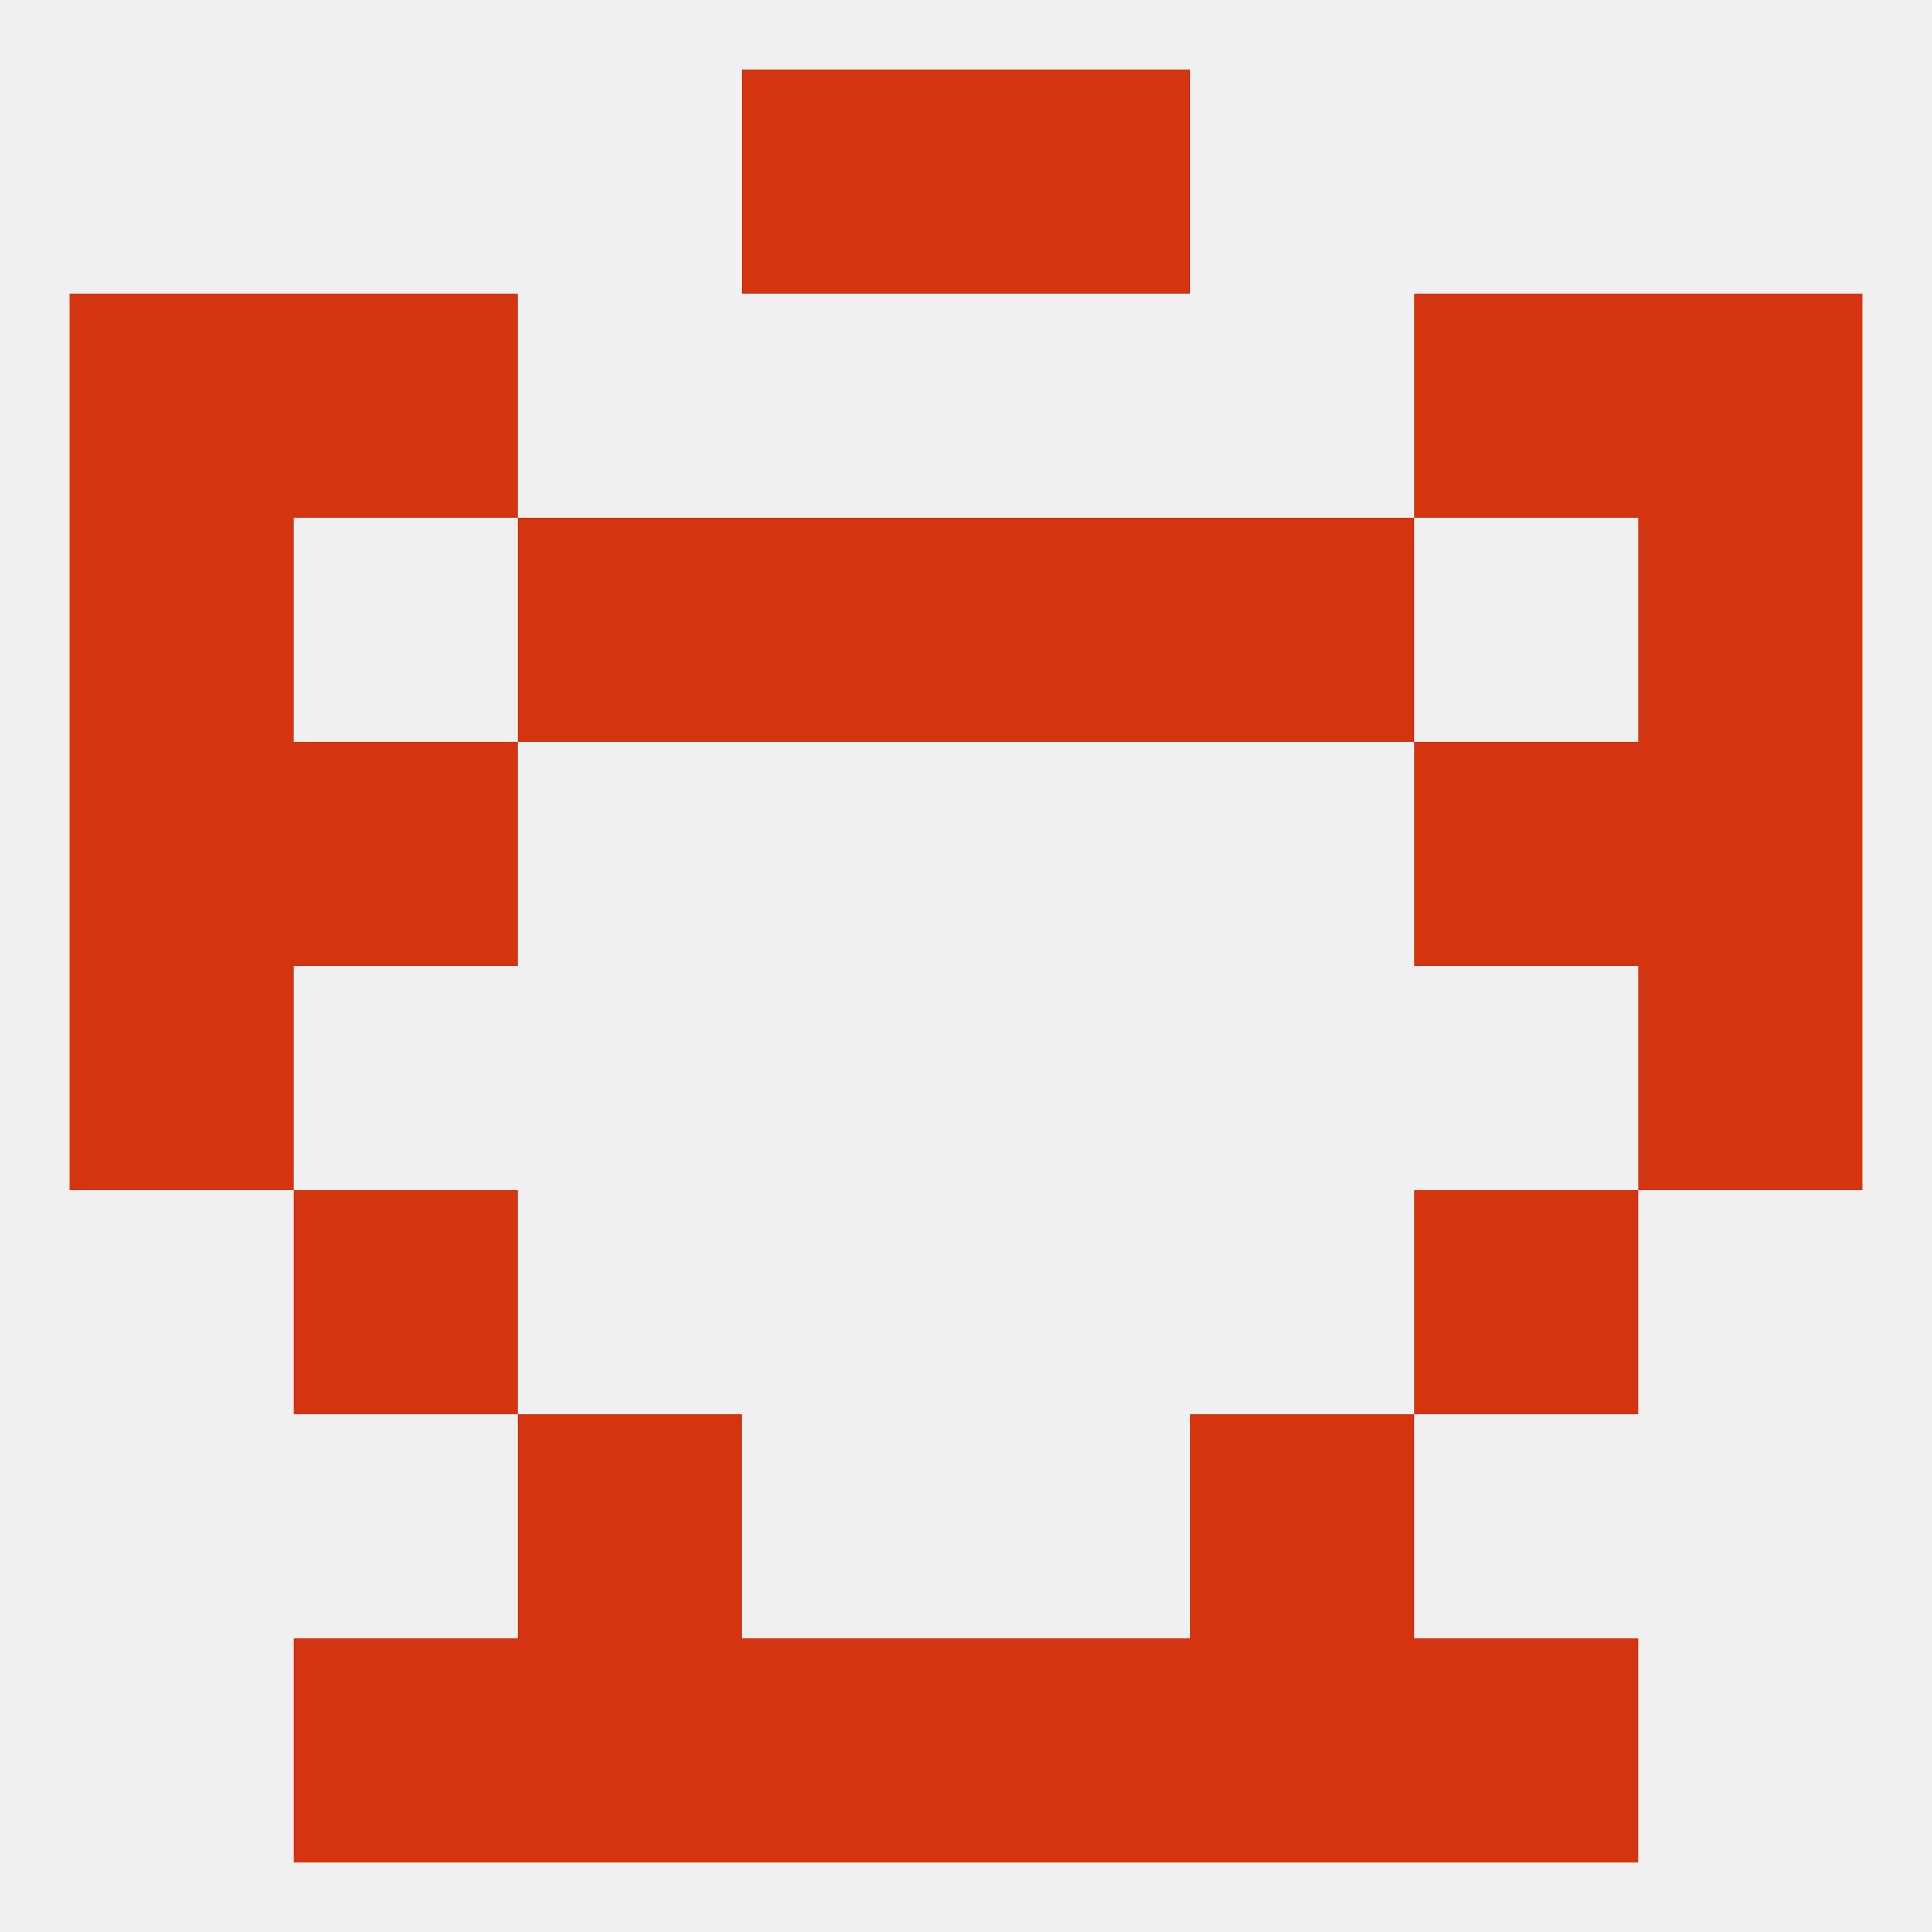 
<!--   <?xml version="1.0"?> -->
<svg version="1.1" baseprofile="full" xmlns="http://www.w3.org/2000/svg" xmlns:xlink="http://www.w3.org/1999/xlink" xmlns:ev="http://www.w3.org/2001/xml-events" width="250" height="250" viewBox="0 0 250 250" >
	<rect width="100%" height="100%" fill="rgba(240,240,240,255)"/>

	<rect x="9" y="96" width="29" height="29" fill="rgba(213,52,16,255)"/>
	<rect x="212" y="96" width="29" height="29" fill="rgba(213,52,16,255)"/>
	<rect x="38" y="96" width="29" height="29" fill="rgba(213,52,16,255)"/>
	<rect x="183" y="96" width="29" height="29" fill="rgba(213,52,16,255)"/>
	<rect x="183" y="154" width="29" height="29" fill="rgba(213,52,16,255)"/>
	<rect x="38" y="154" width="29" height="29" fill="rgba(213,52,16,255)"/>
	<rect x="67" y="183" width="29" height="29" fill="rgba(213,52,16,255)"/>
	<rect x="154" y="183" width="29" height="29" fill="rgba(213,52,16,255)"/>
	<rect x="67" y="212" width="29" height="29" fill="rgba(213,52,16,255)"/>
	<rect x="154" y="212" width="29" height="29" fill="rgba(213,52,16,255)"/>
	<rect x="96" y="212" width="29" height="29" fill="rgba(213,52,16,255)"/>
	<rect x="125" y="212" width="29" height="29" fill="rgba(213,52,16,255)"/>
	<rect x="38" y="212" width="29" height="29" fill="rgba(213,52,16,255)"/>
	<rect x="183" y="212" width="29" height="29" fill="rgba(213,52,16,255)"/>
	<rect x="96" y="9" width="29" height="29" fill="rgba(213,52,16,255)"/>
	<rect x="125" y="9" width="29" height="29" fill="rgba(213,52,16,255)"/>
	<rect x="9" y="38" width="29" height="29" fill="rgba(213,52,16,255)"/>
	<rect x="212" y="38" width="29" height="29" fill="rgba(213,52,16,255)"/>
	<rect x="38" y="38" width="29" height="29" fill="rgba(213,52,16,255)"/>
	<rect x="183" y="38" width="29" height="29" fill="rgba(213,52,16,255)"/>
	<rect x="154" y="67" width="29" height="29" fill="rgba(213,52,16,255)"/>
	<rect x="96" y="67" width="29" height="29" fill="rgba(213,52,16,255)"/>
	<rect x="125" y="67" width="29" height="29" fill="rgba(213,52,16,255)"/>
	<rect x="9" y="67" width="29" height="29" fill="rgba(213,52,16,255)"/>
	<rect x="212" y="67" width="29" height="29" fill="rgba(213,52,16,255)"/>
	<rect x="67" y="67" width="29" height="29" fill="rgba(213,52,16,255)"/>
	<rect x="9" y="125" width="29" height="29" fill="rgba(213,52,16,255)"/>
	<rect x="212" y="125" width="29" height="29" fill="rgba(213,52,16,255)"/>
</svg>